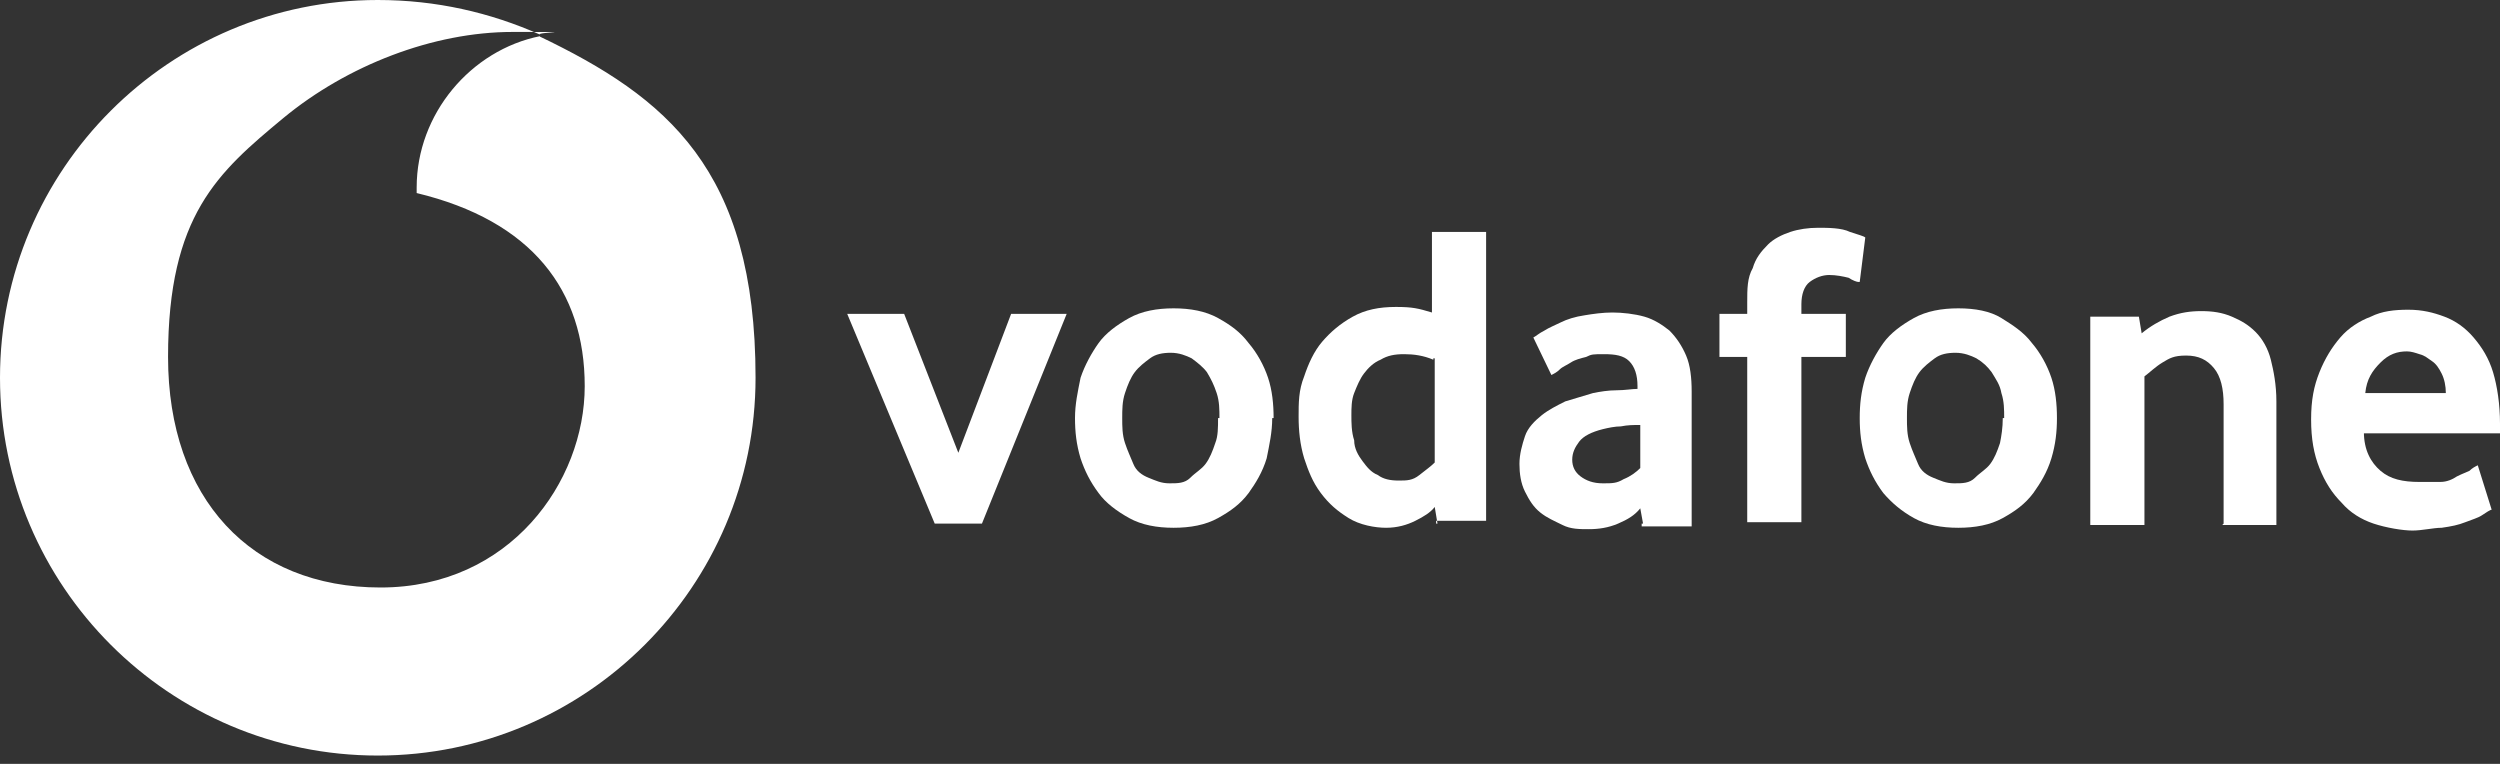 <svg width="180" height="55" viewBox="0 0 180 55" fill="none" xmlns="http://www.w3.org/2000/svg">
<rect x="0" y="0" width="180" height="55" fill="#333333" stroke="none"/>
<g clip-path="url(#clip0_10429_1381)">
<path d="M38.9 2.6C33.9 3.6 30 8.2 30 13.5V13.9C38.3 15.9 42.1 20.9 42.1 27.8C42.1 34.7 36.7 42.3 27.4 42.3C18.1 42.3 12.1 35.9 12.1 25.7C12.1 15.5 15.7 12.4 20.4 8.5C25 4.7 31.2 2.3 36.9 2.3C42.6 2.3 38.4 2.3 38.9 2.5C35.3 0.9 31.4 0 27.2 0C12.2 0 0 12.2 0 27.2C0 42.2 12.2 54.4 27.2 54.4C42.2 54.4 54.4 42.2 54.4 27.2C54.4 12.2 48 7 38.8 2.6H38.9Z" fill="white"/>
<path d="M67.3 37.7L61 22.6H65.1L69 32.6L72.8 22.6H76.8L70.7 37.7H67.3Z" fill="white"/>
<path d="M91.6 30.1C91.6 31.1 91.4 32 91.2 33C90.9 34 90.4 34.8 89.9 35.5C89.3 36.3 88.6 36.8 87.7 37.3C86.8 37.8 85.7 38 84.5 38C83.3 38 82.2 37.8 81.3 37.3C80.4 36.8 79.6 36.2 79.1 35.5C78.5 34.7 78.1 33.9 77.8 33C77.5 32 77.4 31.1 77.4 30.1C77.4 29.1 77.6 28.2 77.8 27.2C78.1 26.3 78.6 25.4 79.1 24.7C79.6 24 80.4 23.4 81.3 22.9C82.2 22.4 83.3 22.2 84.5 22.2C85.7 22.2 86.8 22.4 87.7 22.9C88.6 23.4 89.3 23.9 89.9 24.7C90.5 25.4 91 26.3 91.3 27.2C91.6 28.1 91.7 29.1 91.7 30.1M87.8 30.1C87.8 29.5 87.8 28.9 87.6 28.3C87.4 27.7 87.2 27.3 86.9 26.8C86.6 26.4 86.2 26.1 85.8 25.8C85.4 25.6 84.9 25.4 84.3 25.4C83.7 25.4 83.2 25.5 82.8 25.8C82.4 26.1 82 26.4 81.7 26.8C81.4 27.2 81.2 27.7 81 28.3C80.8 28.9 80.8 29.5 80.8 30.1C80.8 30.7 80.8 31.3 81 31.9C81.2 32.5 81.4 32.9 81.6 33.4C81.8 33.9 82.2 34.2 82.7 34.4C83.2 34.6 83.6 34.8 84.2 34.8C84.8 34.8 85.3 34.8 85.7 34.4C86.1 34 86.5 33.8 86.8 33.4C87.1 33 87.3 32.5 87.5 31.9C87.7 31.4 87.7 30.8 87.7 30.1" fill="white"/>
<path d="M103.5 37.7L103.3 36.5C103 36.9 102.5 37.2 101.9 37.5C101.3 37.8 100.6 38 99.8 38C99 38 97.9 37.8 97.1 37.3C96.3 36.8 95.7 36.3 95.1 35.5C94.5 34.7 94.2 33.9 93.9 33C93.6 32 93.5 31 93.5 30C93.5 29 93.5 28.1 93.9 27.1C94.2 26.2 94.6 25.3 95.2 24.6C95.8 23.9 96.5 23.3 97.4 22.8C98.3 22.3 99.3 22.1 100.5 22.1C101.7 22.1 102.1 22.2 103.1 22.5V16.7H107V37.5H103.4V37.7H103.5ZM103.2 25.9C102.5 25.6 101.8 25.5 101.1 25.5C100.4 25.5 99.9 25.6 99.4 25.9C98.9 26.1 98.5 26.5 98.2 26.9C97.9 27.3 97.7 27.8 97.5 28.3C97.3 28.8 97.3 29.4 97.3 29.9C97.3 30.4 97.3 31.1 97.5 31.7C97.5 32.3 97.8 32.8 98.1 33.2C98.4 33.6 98.7 34 99.2 34.2C99.6 34.5 100.1 34.6 100.7 34.6C101.3 34.6 101.7 34.6 102.2 34.2C102.7 33.8 103 33.6 103.3 33.3V25.8H103.2V25.9Z" fill="white"/>
<path d="M118.3 37.7L118.1 36.6C117.7 37.1 117.2 37.4 116.5 37.7C115.8 38 115.1 38.1 114.4 38.1C113.7 38.1 113.1 38.1 112.5 37.8C111.9 37.5 111.4 37.3 110.9 36.9C110.4 36.5 110.1 36 109.8 35.4C109.5 34.8 109.4 34.1 109.4 33.4C109.4 32.7 109.6 32 109.8 31.4C110 30.8 110.5 30.3 111 29.9C111.5 29.5 112.1 29.2 112.7 28.9C113.4 28.7 114 28.5 114.7 28.3C115.2 28.2 115.8 28.1 116.4 28.1C117 28.1 117.5 28 117.9 28V27.8C117.9 27 117.7 26.4 117.3 26C116.9 25.6 116.3 25.5 115.5 25.5C114.7 25.5 114.6 25.5 114.2 25.7C113.8 25.8 113.4 25.9 113.1 26.1C112.8 26.3 112.5 26.4 112.3 26.6C112.1 26.8 111.9 26.9 111.7 27L110.4 24.3C110.6 24.2 110.8 24 111.2 23.8C111.5 23.6 112 23.4 112.4 23.2C112.8 23 113.4 22.8 114.1 22.7C114.7 22.6 115.4 22.5 116.1 22.5C116.8 22.5 117.7 22.6 118.4 22.8C119.1 23 119.7 23.4 120.2 23.8C120.7 24.3 121.1 24.9 121.4 25.6C121.7 26.3 121.8 27.2 121.8 28.2V37.9H118.2V37.7H118.3ZM118 30.6C117.6 30.6 117.2 30.6 116.7 30.7C116.3 30.7 115.8 30.8 115.4 30.9C114.6 31.1 114 31.4 113.7 31.8C113.4 32.2 113.2 32.6 113.2 33.1C113.2 33.6 113.4 34 113.8 34.3C114.2 34.6 114.7 34.8 115.4 34.8C116.1 34.8 116.4 34.8 116.9 34.5C117.4 34.3 117.8 34 118.1 33.7V30.6H118Z" fill="white"/>
<path d="M133.8 20.3C133.7 20.3 133.4 20.2 133.1 20C132.7 19.9 132.2 19.8 131.7 19.8C131.2 19.8 130.7 20 130.3 20.3C129.9 20.6 129.7 21.2 129.7 21.9V22.6H132.9V25.7H129.7V37.6H125.8V25.7H123.8V22.6H125.8V21.8C125.8 20.8 125.8 20 126.2 19.3C126.4 18.6 126.8 18.1 127.3 17.6C127.7 17.2 128.3 16.9 128.9 16.7C129.5 16.5 130.2 16.4 130.9 16.4C131.6 16.4 132.6 16.4 133.2 16.7C133.8 16.9 134.2 17 134.3 17.1L133.9 20.3H133.8Z" fill="white"/>
<path d="M148.1 30.1C148.1 31.1 148 32 147.7 33C147.4 34 146.9 34.8 146.4 35.5C145.8 36.3 145.1 36.8 144.2 37.3C143.3 37.8 142.2 38 141 38C139.8 38 138.7 37.8 137.8 37.3C136.9 36.8 136.2 36.2 135.6 35.5C135 34.7 134.6 33.9 134.3 33C134 32 133.9 31.1 133.9 30.1C133.9 29.1 134 28.2 134.3 27.2C134.6 26.3 135.1 25.4 135.6 24.7C136.1 24 136.9 23.4 137.8 22.9C138.7 22.4 139.8 22.2 141 22.2C142.2 22.2 143.3 22.4 144.1 22.9C144.9 23.4 145.7 23.9 146.3 24.7C146.9 25.4 147.4 26.3 147.7 27.2C148 28.1 148.1 29.1 148.1 30.1ZM144.3 30.1C144.3 29.5 144.3 28.9 144.1 28.3C144 27.7 143.7 27.3 143.4 26.8C143.1 26.4 142.8 26.1 142.3 25.8C141.9 25.6 141.4 25.4 140.8 25.4C140.2 25.4 139.7 25.5 139.3 25.8C138.9 26.1 138.5 26.4 138.2 26.8C137.9 27.2 137.7 27.7 137.5 28.3C137.3 28.9 137.3 29.5 137.3 30.1C137.3 30.7 137.3 31.3 137.5 31.9C137.7 32.5 137.9 32.9 138.1 33.4C138.3 33.9 138.7 34.2 139.2 34.4C139.7 34.6 140.1 34.8 140.7 34.8C141.3 34.8 141.8 34.8 142.2 34.4C142.6 34 143 33.8 143.3 33.4C143.6 33 143.8 32.5 144 31.9C144.1 31.4 144.2 30.8 144.2 30.1" fill="white"/>
<path d="M160.1 37.7V29.1C160.1 28 159.9 27.1 159.4 26.5C158.9 25.9 158.3 25.6 157.4 25.6C156.5 25.6 156.2 25.8 155.7 26.1C155.2 26.4 154.8 26.8 154.4 27.1V37.8H150.5V22.8H154L154.2 24C154.8 23.5 155.5 23.1 156.2 22.8C157 22.5 157.7 22.4 158.5 22.4C159.3 22.4 160 22.5 160.7 22.8C161.4 23.1 161.9 23.4 162.4 23.9C162.9 24.4 163.3 25.1 163.5 25.9C163.7 26.7 163.9 27.7 163.9 28.9V37.8H160L160.1 37.7Z" fill="white"/>
<path d="M170.2 31.1C170.2 32.4 170.7 33.3 171.4 33.9C172.1 34.5 173 34.7 174.2 34.7C175.4 34.7 175.2 34.7 175.7 34.7C176.2 34.7 176.6 34.5 176.9 34.3C177.3 34.1 177.6 34 177.8 33.9C178 33.7 178.2 33.6 178.4 33.5L179.4 36.7C179.3 36.7 179 36.9 178.7 37.1C178.4 37.3 178 37.4 177.5 37.6C177 37.8 176.5 37.9 175.8 38C175.2 38 174.4 38.2 173.7 38.2C173 38.2 171.8 38 170.9 37.7C170 37.4 169.2 36.9 168.6 36.2C167.9 35.5 167.4 34.7 167 33.7C166.6 32.7 166.4 31.6 166.4 30.2C166.4 28.8 166.6 27.8 167 26.8C167.4 25.8 167.9 25 168.5 24.3C169.1 23.6 169.9 23.1 170.7 22.8C171.5 22.4 172.4 22.3 173.4 22.3C174.4 22.3 175.2 22.5 176 22.8C176.8 23.1 177.5 23.6 178.1 24.3C178.7 25 179.2 25.8 179.5 26.8C179.8 27.8 180 29.1 180 30.5V31.2H170.2V31.1ZM176.1 28.3C176.1 27.8 176 27.3 175.8 26.9C175.6 26.5 175.4 26.2 175.1 26C174.8 25.8 174.6 25.6 174.2 25.5C173.9 25.4 173.6 25.3 173.3 25.3C172.6 25.3 172 25.5 171.4 26.1C170.8 26.7 170.4 27.3 170.3 28.3H176.1Z" fill="white"/>
</g>
<defs>
<clipPath id="clip0_10429_1381">
<rect width="180" height="54.4" fill="white"/>
</clipPath>
</defs>
</svg>
